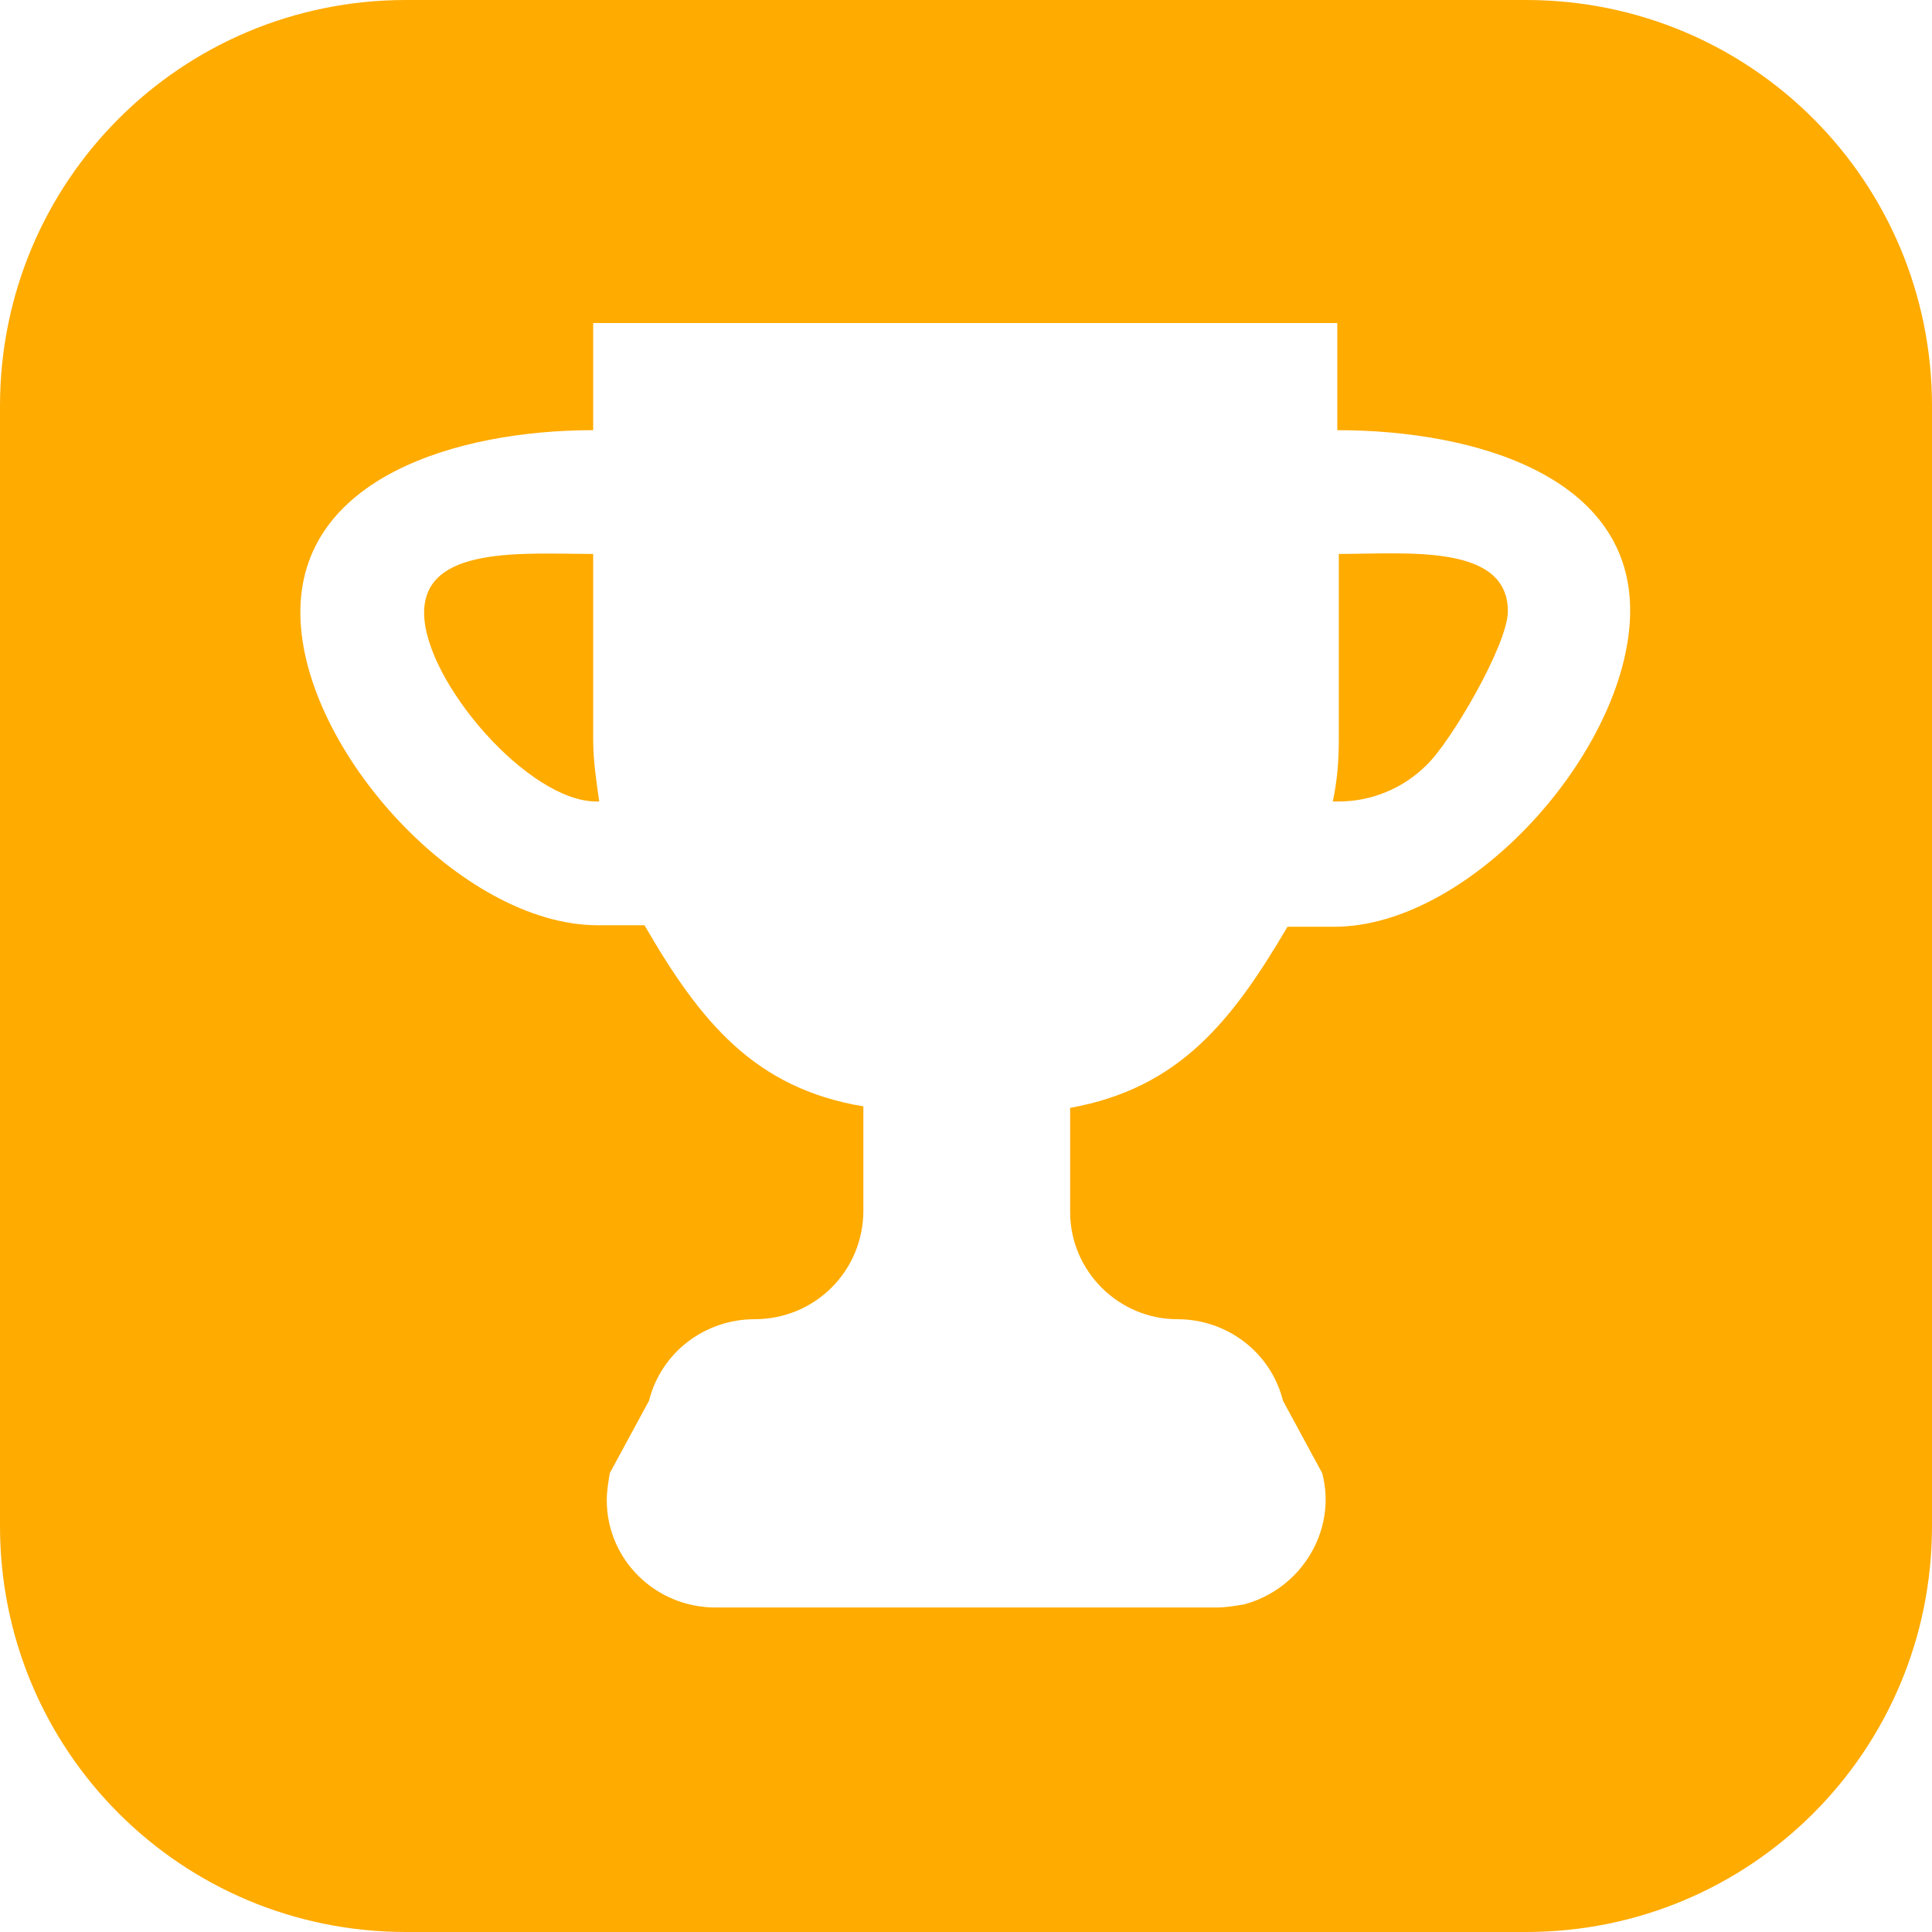 <?xml version="1.0" encoding="utf-8"?>
<!-- Generator: Adobe Illustrator 26.4.1, SVG Export Plug-In . SVG Version: 6.00 Build 0)  -->
<svg version="1.1" id="Layer_1" xmlns="http://www.w3.org/2000/svg" xmlns:xlink="http://www.w3.org/1999/xlink" x="0px" y="0px"
	 viewBox="0 0 128 128" style="enable-background:new 0 0 128 128;" xml:space="preserve">
<style type="text/css">
	.st0{fill:#FFAB00;}
</style>
<path class="st0" d="M88.7,36.7v12.3c0,1.4-0.1,2.7-0.4,4.1h0.4c2.2,0,4.3-0.9,5.8-2.4c1.6-1.5,5.4-8,5.4-10.2
	C99.9,36,93.2,36.7,88.7,36.7z"/>
<path class="st0" d="M39.3,36.7c-4.6,0-11.3-0.6-11.2,4c0.1,4.5,6.9,12.4,11.4,12.4h0.2c-0.2-1.4-0.4-2.7-0.4-4.1L39.3,36.7z"/>
<path class="st0" d="M101.1,0H26.9C12,0,0,12,0,26.9v74.2C0,116,12,128,26.9,128h74.2c14.9,0,26.9-12,26.9-26.9V26.9
	C128,12,116,0,101.1,0z M88.4,61.4h-3.1c-3.7,6.3-7.2,10.7-14.4,12v6.9c0,3.9,3.2,7.1,7.1,7.1l0,0c3.3,0,6.2,2.2,7,5.4l2.6,4.8
	c1,3.8-1.4,7.7-5.2,8.7c-0.6,0.1-1.2,0.2-1.8,0.2H47.4c-4,0-7.2-3.2-7.2-7.1c0-0.6,0.1-1.2,0.2-1.8l2.6-4.8c0.8-3.2,3.7-5.4,7-5.4
	c4,0,7.2-3.2,7.2-7.2v-6.9c-7.2-1.2-10.8-5.6-14.5-12h-3.1c-9,0-19.6-11.6-19.7-20.6s10.3-12.2,19.4-12.2v-7.1h49.3v7.1
	c9.2,0,19.6,3.1,19.4,12.2S97.4,61.4,88.4,61.4z"/>
</svg>
